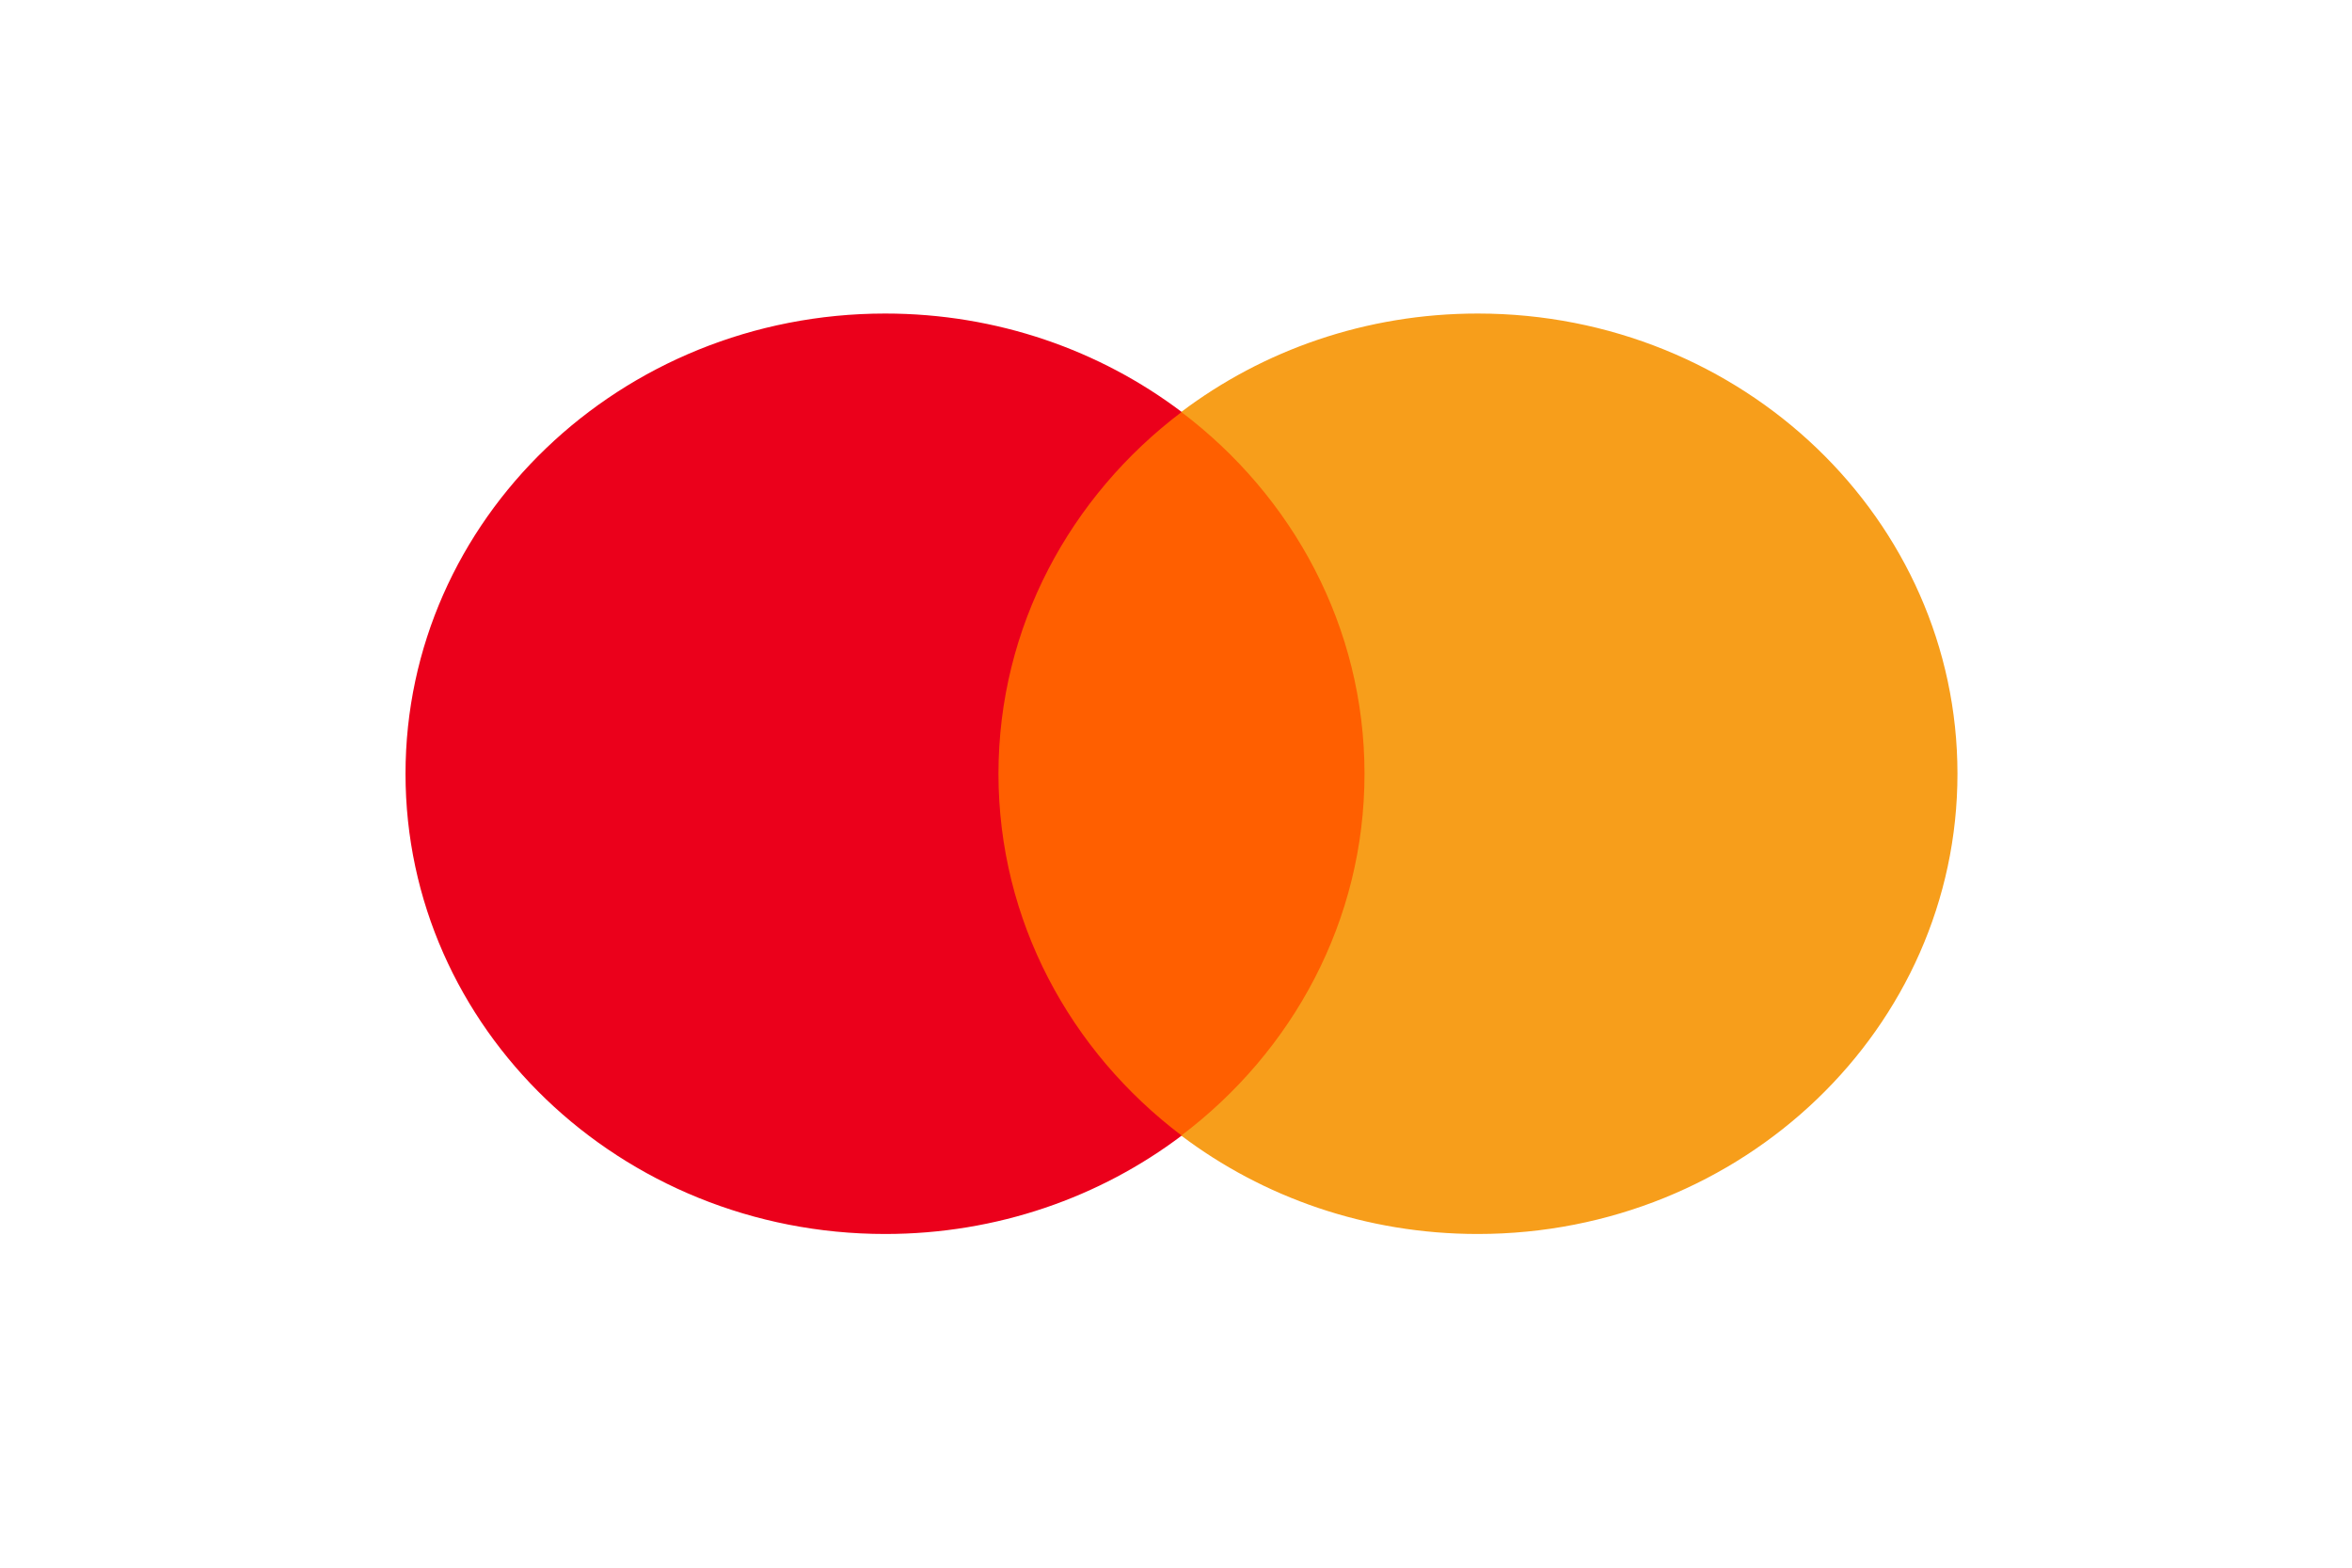 <svg width="75" height="50" fill="none" xmlns="http://www.w3.org/2000/svg"><path d="M44.367 36.22H30.98V13.14h13.386v23.08Z" fill="#FF5F00"/><path d="M31.839 24.679c0-4.682 2.285-8.853 5.842-11.54C35.08 11.173 31.796 10 28.227 10c-8.448 0-15.296 6.572-15.296 14.679s6.848 14.678 15.296 14.678c3.569 0 6.853-1.173 9.454-3.138-3.557-2.688-5.842-6.858-5.842-11.54Z" fill="#EB001B"/><path d="M62.419 24.679c0 8.107-6.849 14.678-15.297 14.678-3.569 0-6.852-1.173-9.455-3.138 3.559-2.688 5.844-6.858 5.844-11.54 0-4.682-2.285-8.853-5.844-11.54C40.27 11.173 43.553 10 47.122 10c8.448 0 15.297 6.572 15.297 14.679Z" fill="#F79E1B"/></svg>
